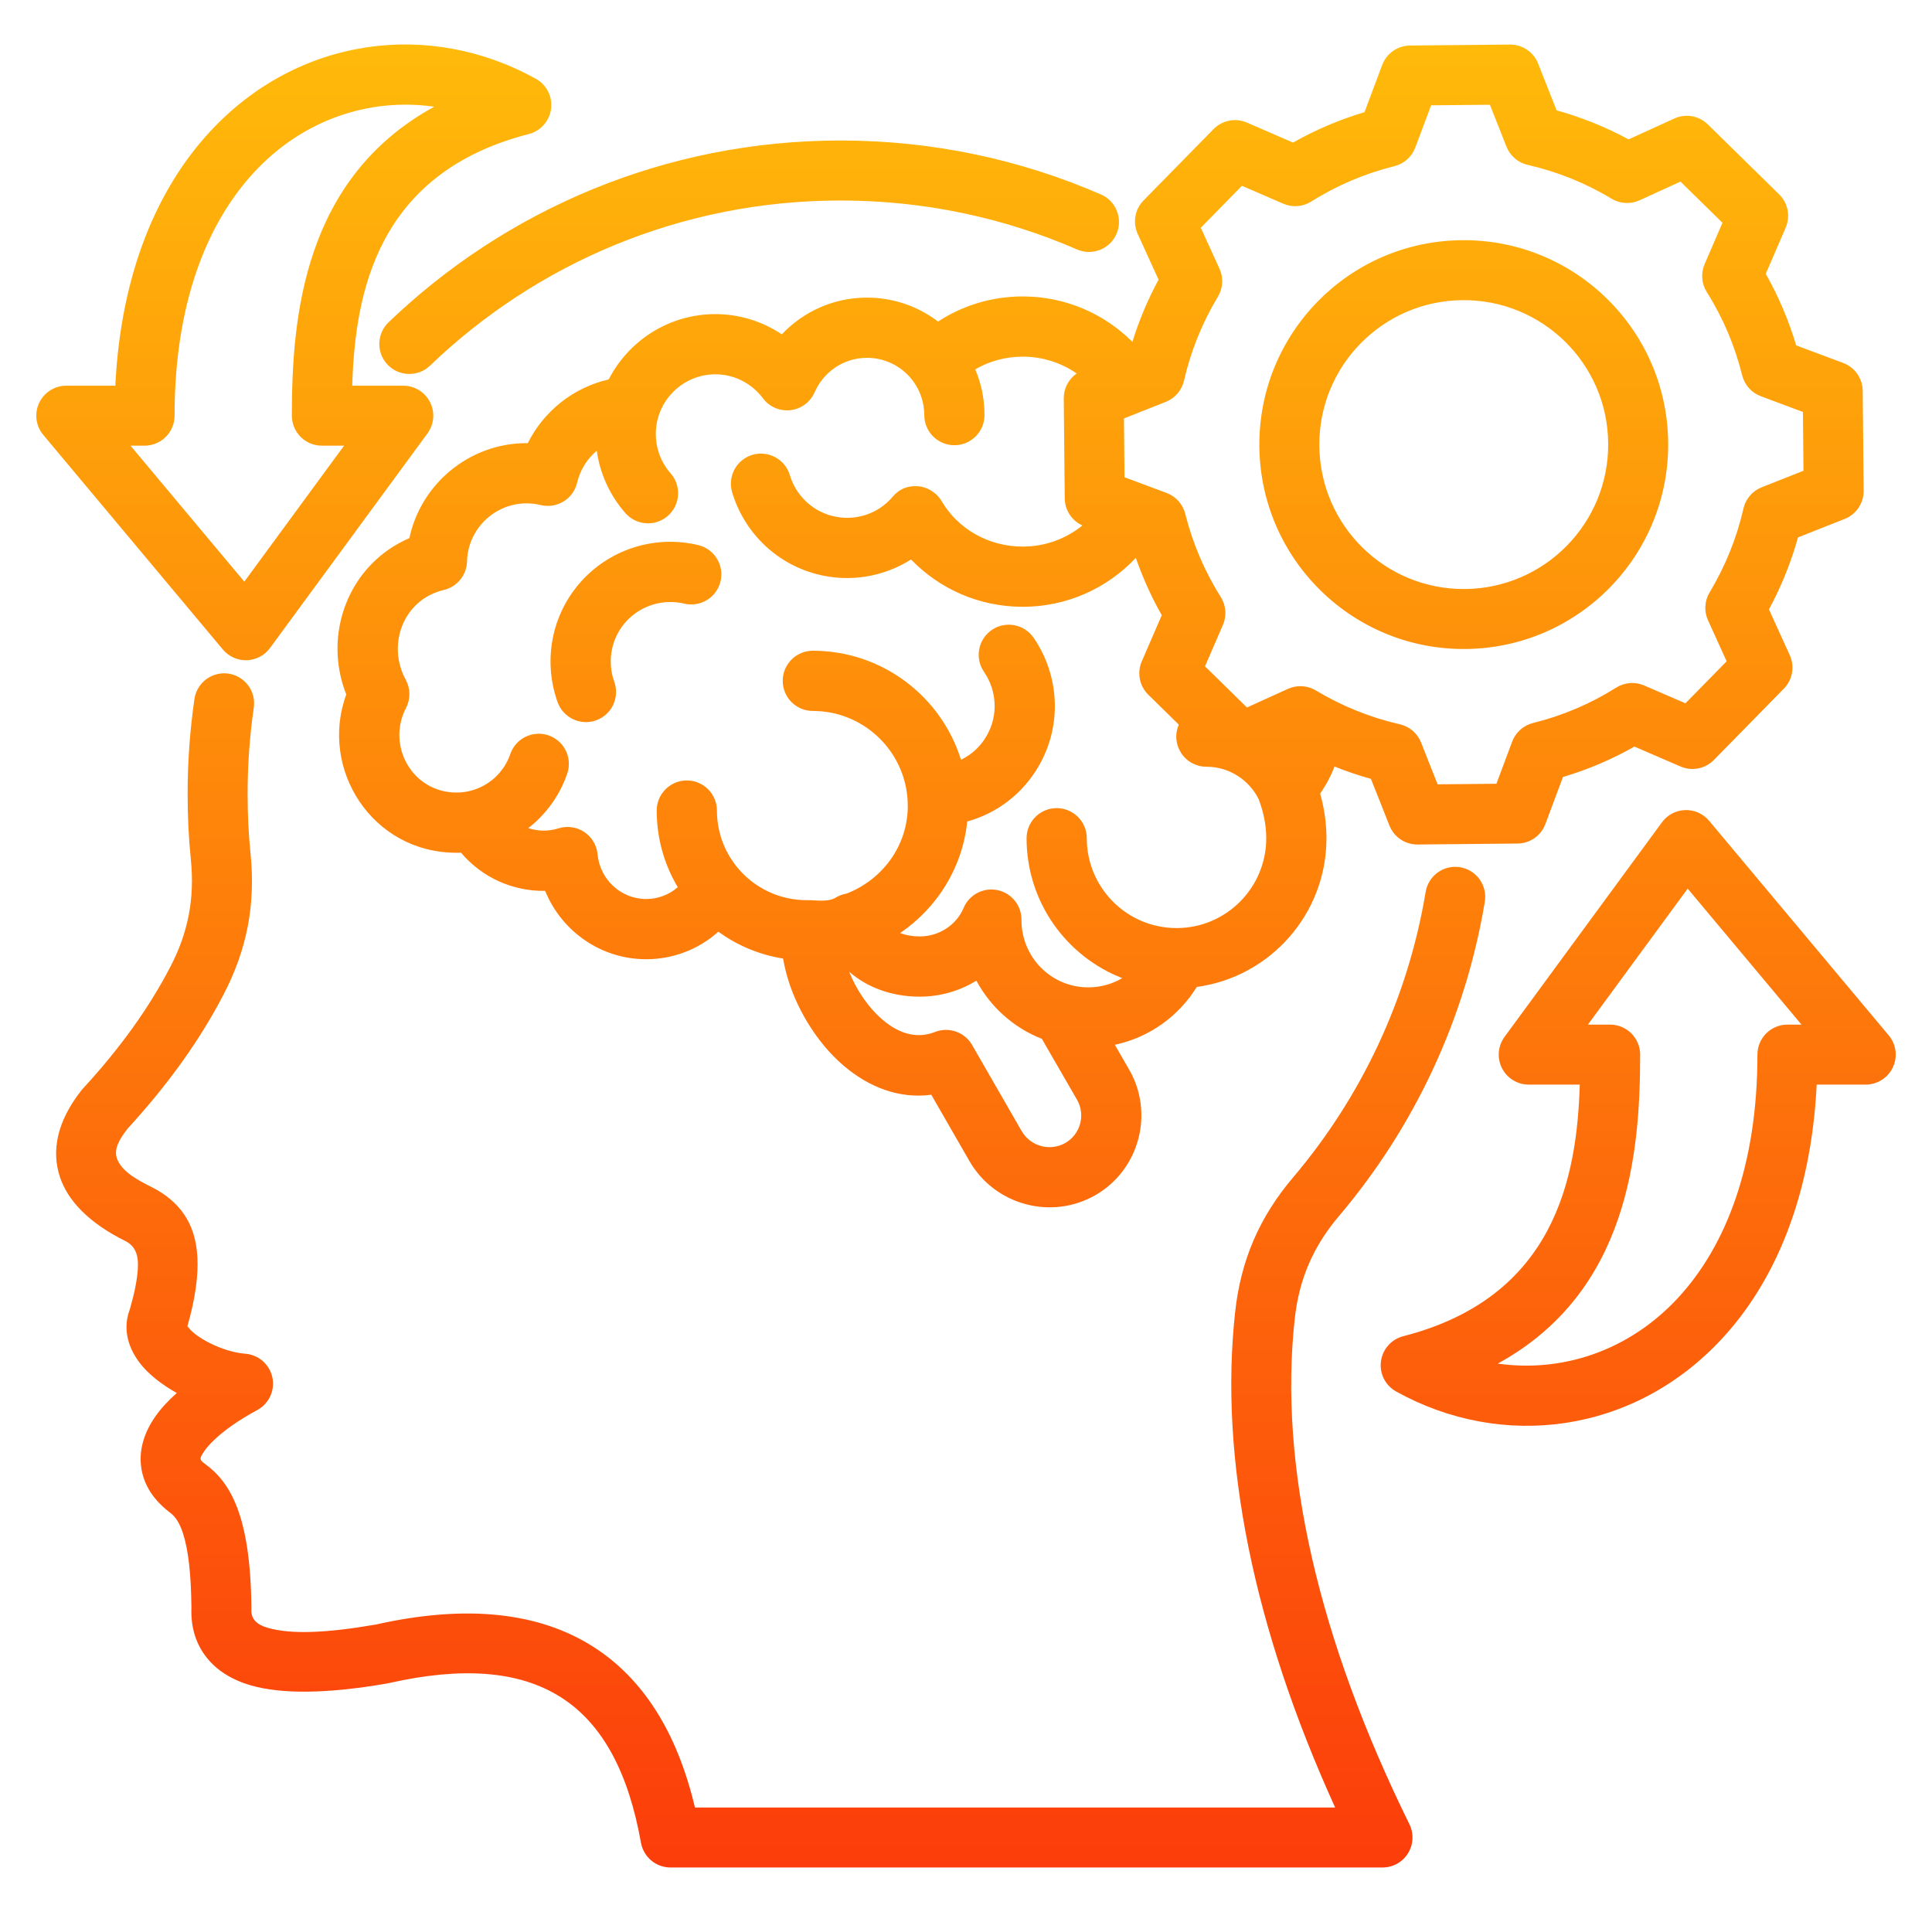 <svg width="96" height="95" viewBox="0 0 96 95" fill="none" xmlns="http://www.w3.org/2000/svg">
<path fill-rule="evenodd" clip-rule="evenodd" d="M66.311 38.086C66.13 38.561 65.891 39.013 65.597 39.428C65.794 40.131 65.911 40.876 65.911 41.649C65.911 45.427 63.101 48.547 59.469 49.038C58.575 50.485 57.115 51.548 55.395 51.913L56.1 53.133C57.368 55.314 56.611 58.13 54.43 59.383C52.253 60.634 49.458 59.883 48.19 57.723L48.183 57.712L46.275 54.395C44.654 54.608 43.152 54.004 41.911 52.942C40.541 51.769 39.519 50.016 39.083 48.404L39.083 48.403C39.014 48.147 38.956 47.888 38.91 47.627C37.748 47.443 36.646 46.986 35.695 46.293C34.709 47.177 33.431 47.664 32.107 47.661C29.837 47.661 27.895 46.252 27.088 44.265C25.493 44.29 23.956 43.609 22.908 42.367C22.833 42.37 22.757 42.371 22.681 42.371C18.484 42.371 15.851 38.201 17.206 34.506C16.012 31.492 17.339 28.027 20.342 26.738C20.912 24.048 23.317 22.018 26.17 22.018C26.189 22.018 26.207 22.018 26.226 22.018C27.012 20.439 28.485 19.253 30.246 18.854C31.233 16.927 33.238 15.607 35.549 15.607C36.724 15.608 37.873 15.958 38.848 16.613C39.91 15.488 41.412 14.787 43.08 14.787C44.356 14.786 45.597 15.204 46.612 15.977C47.819 15.186 49.267 14.729 50.819 14.729C52.946 14.729 54.872 15.591 56.268 16.985C56.6 15.915 57.035 14.88 57.568 13.896L56.531 11.621C56.406 11.347 56.367 11.042 56.419 10.745C56.471 10.448 56.612 10.174 56.823 9.959L60.301 6.414C60.512 6.199 60.784 6.053 61.079 5.995C61.375 5.937 61.681 5.971 61.958 6.09C61.958 6.09 64.251 7.084 64.251 7.084C65.373 6.448 66.564 5.942 67.801 5.574L68.68 3.229C68.785 2.948 68.974 2.704 69.22 2.532C69.467 2.359 69.76 2.265 70.061 2.262L75.028 2.215C75.329 2.212 75.624 2.3 75.874 2.469C76.124 2.637 76.317 2.877 76.428 3.157L77.347 5.483C78.59 5.827 79.79 6.311 80.924 6.925L83.198 5.888C83.472 5.763 83.777 5.724 84.074 5.776C84.371 5.828 84.645 5.969 84.86 6.18L88.405 9.658C88.62 9.868 88.766 10.139 88.824 10.435C88.882 10.73 88.849 11.036 88.73 11.312L87.739 13.606C88.376 14.73 88.883 15.923 89.251 17.161L91.589 18.035C91.871 18.141 92.114 18.329 92.287 18.576C92.46 18.823 92.554 19.116 92.557 19.417L92.604 24.384C92.607 24.686 92.519 24.981 92.351 25.23C92.183 25.48 91.943 25.674 91.663 25.784L89.341 26.703C88.996 27.945 88.511 29.145 87.898 30.279L88.933 32.556C89.057 32.83 89.096 33.135 89.043 33.432C88.991 33.728 88.85 34.001 88.64 34.216L85.161 37.762C84.951 37.976 84.68 38.122 84.385 38.18C84.089 38.238 83.784 38.205 83.507 38.086L81.214 37.096C80.091 37.733 78.9 38.239 77.663 38.607L76.789 40.945C76.683 41.227 76.495 41.471 76.248 41.644C76.002 41.816 75.708 41.91 75.407 41.913L70.44 41.961C70.139 41.964 69.844 41.875 69.594 41.707C69.344 41.539 69.151 41.299 69.04 41.019L68.121 38.699C67.507 38.528 66.902 38.324 66.311 38.086ZM53.5 18.557C52.712 18.012 51.777 17.72 50.819 17.721C49.96 17.721 49.152 17.949 48.46 18.352C48.764 19.071 48.921 19.845 48.919 20.626C48.919 21.452 48.249 22.122 47.423 22.122C46.598 22.122 45.927 21.452 45.927 20.626C45.927 20 45.725 19.422 45.383 18.953C45.345 18.909 45.31 18.863 45.277 18.816C45.01 18.491 44.675 18.23 44.295 18.051C43.915 17.872 43.5 17.779 43.08 17.779C41.915 17.779 40.917 18.485 40.478 19.492C40.373 19.732 40.207 19.94 39.997 20.096C39.786 20.252 39.538 20.35 39.278 20.38C39.017 20.41 38.754 20.371 38.513 20.267C38.272 20.163 38.063 19.997 37.907 19.787C37.371 19.067 36.506 18.599 35.549 18.599C33.914 18.599 32.587 19.927 32.587 21.562C32.587 22.306 32.861 22.996 33.321 23.517C33.867 24.137 33.808 25.083 33.189 25.629C32.892 25.892 32.502 26.025 32.106 26C31.71 25.976 31.34 25.795 31.078 25.497C30.31 24.625 29.814 23.547 29.653 22.397C29.166 22.806 28.824 23.362 28.678 23.981C28.633 24.173 28.55 24.355 28.435 24.515C28.32 24.675 28.174 24.811 28.006 24.915C27.838 25.018 27.651 25.087 27.456 25.119C27.261 25.149 27.062 25.142 26.87 25.095C26.641 25.04 26.406 25.011 26.17 25.01C24.566 25.01 23.245 26.297 23.207 27.893C23.199 28.224 23.081 28.543 22.873 28.8C22.664 29.057 22.376 29.238 22.054 29.314C20.047 29.786 19.208 32.021 20.16 33.772C20.278 33.988 20.34 34.228 20.342 34.473C20.345 34.718 20.287 34.96 20.174 35.178C19.195 37.059 20.497 39.379 22.681 39.379C22.869 39.379 23.052 39.361 23.23 39.326C23.272 39.314 23.315 39.305 23.358 39.297C24.293 39.068 25.048 38.372 25.354 37.471C25.482 37.095 25.754 36.786 26.11 36.611C26.466 36.435 26.877 36.409 27.252 36.536C27.628 36.664 27.937 36.936 28.112 37.292C28.288 37.648 28.314 38.059 28.187 38.434C27.819 39.517 27.137 40.457 26.25 41.147C26.738 41.309 27.265 41.313 27.755 41.157C27.968 41.09 28.193 41.072 28.414 41.104C28.635 41.135 28.846 41.216 29.032 41.339C29.217 41.463 29.373 41.627 29.488 41.818C29.602 42.01 29.672 42.225 29.692 42.447C29.807 43.685 30.84 44.669 32.107 44.669C32.71 44.669 33.259 44.447 33.678 44.082C32.991 42.931 32.63 41.615 32.632 40.274C32.632 39.449 33.303 38.778 34.128 38.778C34.954 38.778 35.624 39.449 35.624 40.274C35.624 42.739 37.624 44.727 40.089 44.727C40.125 44.727 40.161 44.728 40.198 44.729L40.203 44.728C40.284 44.725 40.364 44.728 40.442 44.738C40.81 44.755 41.171 44.773 41.455 44.639C41.479 44.624 41.504 44.611 41.529 44.598C41.692 44.499 41.873 44.432 42.061 44.401C43.826 43.722 45.107 42.043 45.107 40.043C45.107 39.939 45.104 39.836 45.097 39.733C45.091 39.683 45.086 39.632 45.085 39.581C44.852 37.193 42.838 35.325 40.389 35.325C39.992 35.325 39.612 35.167 39.331 34.887C39.051 34.606 38.893 34.226 38.893 33.829C38.893 33.432 39.051 33.052 39.331 32.771C39.612 32.491 39.992 32.333 40.389 32.333C43.847 32.333 46.775 34.613 47.752 37.75C48.287 37.494 48.73 37.08 49.023 36.565L49.028 36.556C49.62 35.535 49.524 34.298 48.895 33.384C48.426 32.704 48.598 31.772 49.278 31.303C49.957 30.835 50.89 31.006 51.358 31.686C52.622 33.521 52.805 36.002 51.619 38.052C50.813 39.463 49.514 40.416 48.06 40.818C47.826 43.125 46.555 45.117 44.729 46.359C45.021 46.472 45.353 46.529 45.702 46.529C46.682 46.529 47.535 45.939 47.88 45.114C48.014 44.795 48.254 44.532 48.56 44.37C48.866 44.208 49.219 44.157 49.558 44.226C49.897 44.295 50.202 44.479 50.42 44.748C50.639 45.016 50.758 45.352 50.756 45.698C50.748 47.564 52.235 49.059 54.077 49.059C54.67 49.06 55.253 48.902 55.764 48.601C52.982 47.519 51.01 44.815 51.01 41.649C51.01 41.252 51.168 40.872 51.448 40.591C51.729 40.311 52.109 40.153 52.506 40.153C52.903 40.153 53.283 40.311 53.564 40.591C53.844 40.872 54.002 41.252 54.002 41.649C54.002 44.115 56.001 46.113 58.466 46.113C60.922 46.113 62.919 44.114 62.919 41.649C62.919 40.961 62.769 40.308 62.544 39.713C62.07 38.755 61.085 38.097 59.945 38.097C59.697 38.097 59.452 38.035 59.234 37.917C59.016 37.799 58.83 37.629 58.694 37.421C58.558 37.213 58.475 36.975 58.454 36.728C58.433 36.481 58.474 36.232 58.573 36.004L57.058 34.518C56.843 34.307 56.697 34.036 56.639 33.74C56.581 33.444 56.614 33.138 56.734 32.862L57.727 30.569C57.212 29.66 56.781 28.705 56.439 27.718C55.033 29.215 53.035 30.15 50.819 30.15C48.637 30.15 46.671 29.25 45.27 27.799C43.912 28.655 42.216 28.965 40.544 28.517H40.544C38.477 27.962 36.95 26.374 36.38 24.462C36.266 24.081 36.309 23.672 36.497 23.323C36.686 22.974 37.005 22.714 37.385 22.6C37.766 22.487 38.175 22.529 38.524 22.718C38.873 22.907 39.133 23.226 39.247 23.606C39.531 24.558 40.291 25.35 41.32 25.627C42.458 25.932 43.628 25.54 44.342 24.697C44.827 24.123 45.376 24.148 45.618 24.16C46.007 24.18 46.516 24.435 46.789 24.9C47.592 26.271 49.11 27.158 50.819 27.158C51.943 27.158 52.975 26.765 53.785 26.109C53.526 25.992 53.305 25.803 53.149 25.565C52.993 25.326 52.909 25.049 52.906 24.764L52.858 19.796C52.856 19.553 52.913 19.313 53.025 19.097C53.137 18.881 53.3 18.696 53.5 18.557ZM51.769 51.617C50.376 51.07 49.223 50.046 48.516 48.727C47.669 49.247 46.696 49.522 45.702 49.521C44.312 49.521 43.09 49.064 42.193 48.281C42.544 49.16 43.123 50.041 43.857 50.669C44.582 51.29 45.482 51.661 46.46 51.276C46.794 51.145 47.164 51.138 47.502 51.257C47.841 51.375 48.126 51.612 48.304 51.923L50.775 56.217C51.218 56.961 52.184 57.222 52.938 56.789C53.69 56.357 53.95 55.386 53.512 54.635L53.509 54.63L51.769 51.617ZM34.694 27.083C35.08 27.175 35.414 27.417 35.622 27.755C35.83 28.093 35.895 28.499 35.803 28.885C35.612 29.688 34.804 30.185 34.001 29.994C33.507 29.876 32.991 29.887 32.502 30.024C32.014 30.162 31.568 30.422 31.208 30.78C30.374 31.617 30.148 32.829 30.524 33.88C30.802 34.657 30.396 35.514 29.619 35.792C28.841 36.07 27.985 35.665 27.706 34.887C26.951 32.775 27.416 30.34 29.097 28.659L29.102 28.654C30.627 27.144 32.753 26.621 34.694 27.083ZM74.856 7.288L74.033 5.205L71.111 5.233L70.324 7.333C70.239 7.56 70.1 7.762 69.919 7.923C69.739 8.084 69.522 8.198 69.287 8.257C67.824 8.619 66.428 9.213 65.153 10.016C64.948 10.145 64.715 10.222 64.473 10.241C64.232 10.259 63.989 10.219 63.767 10.122L61.712 9.232L59.667 11.316L60.597 13.354C60.697 13.574 60.743 13.815 60.729 14.057C60.715 14.299 60.642 14.534 60.517 14.741C59.738 16.035 59.169 17.444 58.831 18.916C58.777 19.152 58.667 19.37 58.509 19.553C58.352 19.737 58.152 19.879 57.928 19.968L55.849 20.791L55.876 23.712L57.971 24.495C58.197 24.58 58.399 24.718 58.56 24.898C58.721 25.078 58.835 25.294 58.894 25.528C59.261 26.992 59.854 28.39 60.658 29.664C60.788 29.869 60.865 30.103 60.884 30.345C60.903 30.587 60.862 30.83 60.766 31.052L59.876 33.107L61.961 35.153L63.999 34.227C64.219 34.127 64.459 34.082 64.7 34.096C64.941 34.109 65.175 34.181 65.382 34.305C66.675 35.081 68.08 35.652 69.556 35.987C69.792 36.041 70.012 36.151 70.196 36.309C70.38 36.466 70.522 36.667 70.612 36.892L71.434 38.971L74.356 38.943L75.139 36.848C75.224 36.622 75.362 36.419 75.543 36.258C75.724 36.097 75.941 35.982 76.176 35.924C77.638 35.563 79.034 34.969 80.308 34.166C80.513 34.036 80.746 33.959 80.987 33.94C81.229 33.921 81.472 33.962 81.694 34.057L83.75 34.945L85.796 32.859L84.87 30.82C84.77 30.601 84.725 30.36 84.739 30.119C84.753 29.878 84.825 29.644 84.949 29.437C85.725 28.143 86.296 26.739 86.631 25.268C86.685 25.032 86.795 24.812 86.953 24.628C87.11 24.445 87.31 24.302 87.535 24.213L89.614 23.39L89.586 20.469L87.492 19.686C87.265 19.601 87.062 19.462 86.901 19.281C86.74 19.1 86.626 18.882 86.567 18.647C86.206 17.183 85.612 15.786 84.808 14.509C84.679 14.305 84.602 14.072 84.584 13.831C84.565 13.589 84.605 13.347 84.701 13.125L85.588 11.069L83.503 9.024L81.466 9.953C81.245 10.054 81.004 10.099 80.762 10.085C80.52 10.071 80.285 9.999 80.078 9.873C78.787 9.095 77.381 8.528 75.911 8.193C75.675 8.14 75.455 8.029 75.272 7.871C75.088 7.714 74.945 7.513 74.856 7.288ZM72.634 11.934C78.245 11.88 82.837 16.38 82.891 21.991C82.944 27.601 78.439 32.194 72.829 32.247C67.218 32.301 62.631 27.795 62.577 22.185C62.523 16.574 67.024 11.987 72.634 11.934ZM72.663 14.914C68.699 14.951 65.519 18.192 65.557 22.156C65.595 26.12 68.836 29.305 72.8 29.267C76.764 29.229 79.948 25.984 79.91 22.019C79.873 18.055 76.627 14.876 72.663 14.914ZM9.312 65.895C9.373 65.972 9.474 66.094 9.557 66.167C9.868 66.44 10.279 66.681 10.719 66.871C11.199 67.079 11.716 67.226 12.193 67.263C12.513 67.289 12.817 67.417 13.059 67.629C13.3 67.841 13.467 68.125 13.534 68.44C13.601 68.754 13.564 69.082 13.429 69.373C13.294 69.665 13.069 69.906 12.787 70.059C11.925 70.526 11.067 71.094 10.475 71.712C10.315 71.879 10.176 72.048 10.075 72.222C10.021 72.315 9.956 72.397 9.968 72.49C9.982 72.599 10.096 72.666 10.22 72.761C11.418 73.649 12.45 75.265 12.492 79.887C12.493 79.915 12.492 79.944 12.491 79.972C12.467 80.465 12.784 80.734 13.315 80.885C14.494 81.222 16.283 81.132 18.685 80.717C23.218 79.698 26.807 80.124 29.47 81.817C31.908 83.368 33.634 86.008 34.531 89.81H66.342C62.286 80.884 60.573 72.47 61.373 65.201C61.654 62.614 62.579 60.47 64.266 58.487C67.619 54.528 69.95 49.667 70.84 44.316C70.905 43.926 71.122 43.578 71.444 43.348C71.765 43.118 72.165 43.025 72.554 43.09C72.944 43.155 73.292 43.372 73.522 43.694C73.752 44.015 73.844 44.415 73.78 44.805C72.799 50.698 70.233 56.053 66.54 60.413L66.538 60.416C65.254 61.925 64.55 63.556 64.336 65.523L64.335 65.525C63.524 72.898 65.54 81.509 70.033 90.642C70.145 90.87 70.197 91.122 70.184 91.374C70.172 91.627 70.095 91.873 69.961 92.088C69.827 92.303 69.641 92.48 69.419 92.603C69.198 92.726 68.949 92.79 68.696 92.79H33.317C32.968 92.79 32.629 92.667 32.361 92.443C32.093 92.218 31.912 91.906 31.85 91.562C31.232 88.099 29.959 85.66 27.871 84.333C25.762 82.991 22.902 82.819 19.308 83.632C19.284 83.637 19.259 83.642 19.234 83.647C16.218 84.17 13.972 84.172 12.498 83.751C11.479 83.461 10.75 82.97 10.263 82.352C9.745 81.694 9.473 80.875 9.512 79.875C9.494 78.188 9.36 77.031 9.102 76.218C8.935 75.688 8.728 75.363 8.442 75.152C8.433 75.146 8.424 75.139 8.415 75.132C7.456 74.391 7.069 73.558 6.999 72.748C6.931 71.966 7.177 71.15 7.726 70.37C8.001 69.978 8.364 69.589 8.784 69.214C8.002 68.778 7.333 68.243 6.921 67.691C6.277 66.826 6.126 65.902 6.453 65.053C6.679 64.26 6.813 63.607 6.848 63.061C6.894 62.331 6.715 61.918 6.234 61.665C4.384 60.752 3.352 59.627 2.973 58.468C2.556 57.193 2.817 55.744 4.035 54.189C4.059 54.158 4.085 54.127 4.112 54.098C5.939 52.115 7.388 50.111 8.452 48.06L8.455 48.056C9.352 46.343 9.678 44.64 9.484 42.713C9.373 41.638 9.323 40.549 9.323 39.436C9.323 37.838 9.439 36.267 9.662 34.731C9.719 34.34 9.929 33.987 10.245 33.751C10.562 33.515 10.96 33.414 11.351 33.47C12.165 33.589 12.73 34.345 12.611 35.159C12.406 36.576 12.303 38.005 12.304 39.436C12.304 40.446 12.348 41.434 12.449 42.41C12.449 42.412 12.45 42.413 12.45 42.414C12.704 44.947 12.275 47.185 11.097 49.436C9.927 51.688 8.346 53.893 6.345 56.073C5.919 56.624 5.657 57.086 5.806 57.541C5.995 58.121 6.638 58.542 7.565 58.998L7.591 59.011C8.263 59.358 8.781 59.797 9.157 60.352C9.878 61.417 10.121 63.07 9.312 65.895ZM21.369 18.166C20.776 18.736 19.832 18.717 19.262 18.123C18.693 17.53 18.712 16.586 19.305 16.016C25.134 10.421 33.048 6.981 41.767 6.981C46.367 6.981 50.743 7.938 54.707 9.663C55.069 9.82 55.354 10.116 55.498 10.483C55.643 10.851 55.636 11.261 55.479 11.623C55.321 11.986 55.026 12.271 54.658 12.415C54.29 12.56 53.88 12.553 53.518 12.395C49.918 10.829 45.944 9.962 41.767 9.962C33.849 9.962 26.663 13.085 21.369 18.166ZM78.498 53.891H75.961C75.686 53.891 75.416 53.814 75.181 53.67C74.947 53.526 74.756 53.319 74.632 53.074C74.507 52.828 74.454 52.553 74.476 52.278C74.499 52.004 74.597 51.741 74.76 51.519L82.582 40.858C82.715 40.676 82.888 40.526 83.088 40.421C83.288 40.315 83.51 40.257 83.735 40.25C83.961 40.242 84.186 40.287 84.392 40.379C84.598 40.471 84.781 40.609 84.926 40.783L93.849 51.444C94.031 51.661 94.147 51.926 94.184 52.207C94.22 52.488 94.176 52.774 94.056 53.031C93.936 53.288 93.745 53.505 93.506 53.657C93.267 53.81 92.989 53.891 92.706 53.891H90.27C89.993 59.55 88.141 63.736 85.56 66.52C81.17 71.255 74.631 72.06 69.373 69.139C69.112 68.995 68.901 68.775 68.766 68.509C68.632 68.243 68.58 67.942 68.618 67.647C68.656 67.351 68.782 67.073 68.98 66.85C69.177 66.626 69.437 66.467 69.726 66.393C77.27 64.456 78.356 58.502 78.498 53.891ZM81.498 52.4C81.498 57.304 80.921 64.194 74.424 67.753C77.61 68.206 80.924 67.137 83.374 64.494C85.768 61.911 87.326 57.884 87.326 52.4C87.326 52.005 87.483 51.626 87.762 51.347C88.041 51.067 88.421 50.91 88.816 50.91H89.515L83.86 44.153L78.903 50.91H80.008C80.403 50.91 80.782 51.067 81.061 51.347C81.341 51.626 81.498 52.005 81.498 52.4ZM17.502 19.164H20.039C20.314 19.164 20.584 19.24 20.819 19.384C21.053 19.528 21.244 19.735 21.368 19.98C21.493 20.226 21.547 20.502 21.524 20.776C21.501 21.051 21.403 21.314 21.24 21.536L13.418 32.196C13.285 32.379 13.112 32.528 12.912 32.633C12.712 32.739 12.491 32.797 12.265 32.805C12.039 32.812 11.814 32.768 11.608 32.675C11.402 32.583 11.219 32.445 11.074 32.272L2.151 21.61C1.969 21.393 1.853 21.128 1.816 20.847C1.78 20.566 1.824 20.28 1.944 20.023C2.064 19.766 2.255 19.549 2.494 19.397C2.733 19.245 3.011 19.164 3.294 19.164H5.73C6.007 13.505 7.859 9.319 10.44 6.534C14.83 1.799 21.369 0.994 26.627 3.915C26.888 4.06 27.099 4.279 27.234 4.545C27.368 4.812 27.42 5.112 27.382 5.408C27.344 5.703 27.218 5.981 27.02 6.204C26.823 6.428 26.563 6.587 26.274 6.661C18.73 8.598 17.645 14.553 17.502 19.164ZM14.502 20.654C14.502 15.75 15.079 8.861 21.576 5.302C18.39 4.848 15.076 5.917 12.626 8.56C10.232 11.143 8.674 15.17 8.674 20.654C8.674 21.049 8.517 21.428 8.238 21.708C7.959 21.987 7.58 22.144 7.184 22.144H6.485L12.14 28.901L17.097 22.144H15.992C15.597 22.144 15.218 21.987 14.938 21.708C14.659 21.428 14.502 21.049 14.502 20.654Z" fill="url(#paint0_linear_152_168)"/>
<defs>
<linearGradient id="paint0_linear_152_168" x1="48" y1="2.21" x2="48" y2="92.79" gradientUnits="userSpaceOnUse">
<stop stop-color="#FFBA0A"/>
<stop offset="1" stop-color="#FC3D0B"/>
</linearGradient>
</defs>
</svg>
